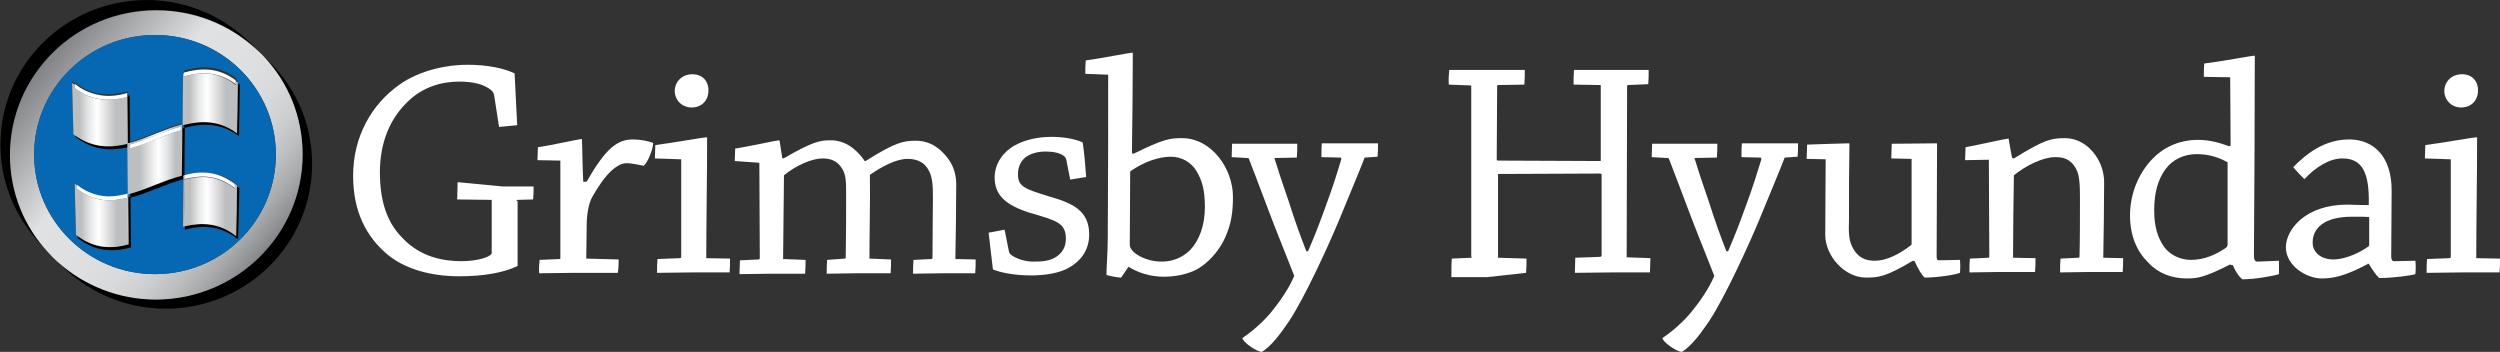 <?xml version="1.0" encoding="utf-8"?>
<!-- Generator: Adobe Illustrator 23.0.1, SVG Export Plug-In . SVG Version: 6.00 Build 0)  -->
<svg version="1.1" id="Layer_1" xmlns="http://www.w3.org/2000/svg" xmlns:xlink="http://www.w3.org/1999/xlink" x="0px" y="0px"
	 viewBox="0 0 579.1 81.5" style="enable-background:new 0 0 579.1 81.5;" xml:space="preserve">
<rect x="0" y="0" width="579.1" height="81.5" fill="#333333" stroke="none"/>
<style type="text/css">
	.st0{fill:#FFFFFF;}
	.st1{fill:url(#SVGID_1_);}
	.st2{fill:#0668B3;}
	.st3{fill:#005B97;}
	.st4{fill:url(#SVGID_2_);}
	.st5{fill:url(#SVGID_3_);}
	.st6{fill:url(#SVGID_4_);}
	.st7{fill:url(#SVGID_5_);}
	.st8{fill:url(#SVGID_6_);}
</style>
<g>
	<path class="st0" d="M114.5,22.3c-0.1-0.5-0.2-1-0.7-1.4c-1.8-1.5-4.5-2-7.5-2c-3.9,0-8.4,1.2-11.9,4.7c-4.1,3.9-6.4,9.5-6.4,16.3
		c0,6.4,1.5,11.5,5.2,15.2c4.2,4.5,9.6,5.4,13.7,5.4c3.8,0,6.7-1,7-1.8V46.3l-8-0.1c0-1.1,0.1-2.3,0.1-4l10.5,1h7.1
		c0,0.6,0,1.9-0.1,3l-3.7,0.1c-0.2,0-0.3,0.1,0.1,0.3v15c-3,1.5-7.7,2.4-13.5,2.4c-6.9,0-12.7-1.8-16.6-5c-5-4.2-8-10-8-18.3
		c0-9.1,4.3-16.5,10.6-21c5-3.6,11.5-4.7,15.8-4.7c4.7,0,8.5,0.8,11,2c0.2,3.9,0.4,8,0.6,12c-1.3,0.1-2.8,0.3-4.2,0.4L114.5,22.3z"
		/>
	<path class="st0" d="M125,60.2l4.6-0.2c0.2,0,0.2-0.1,0.2-0.2c0-7.1,0-15.6,0-22.6l-5.3-0.1c0-0.9,0.1-2,0.1-3
		c2.9-0.4,9.6-1.9,10.1-1.9c0.1,0,0.1,0.1,0.1,0.2c0.1,1.9,0.1,5.9,0.3,9.7h0.8c4.5-8,7.3-9.8,10.7-9.8c1.8,0,3.6,0.4,4.7,0.8
		c0,1.5-1.3,4.6-2.2,5.3c-0.7-0.1-2.6-0.6-4-0.6c-0.8,0-1.6,0.3-2.7,1.1c-1.5,1.1-3.2,3.2-5.2,6.7c-0.9,1.6-1.3,4.2-1.3,6.6
		c0,2.5-0.1,5.4-0.1,7.7l7.5,0.2c0,0.9,0,2.1-0.2,3.1c-2.8,0-6.6,0-10,0c-2.7,0-5.7,0.1-8.2,0.1C124.8,62.3,124.9,61.1,125,60.2z"/>
	<path class="st0" d="M151.7,36.7c0-0.9,0.1-2.1,0.1-3.1c3.3-0.4,11.2-1.8,11.8-1.8c0.2,0,0.2,0.1,0.2,0.2c0,8.1-0.2,20-0.2,27.8
		l5.5,0.1c0,1.1,0,2.2-0.1,3.2c-2.5,0-5.8,0-8.6,0c-2.6,0-5.5,0.1-8.2,0.1c0-1.1,0-2.2,0.1-3.2l5.2-0.2c0.2,0,0.3-0.1,0.3-0.4V36.9
		L151.7,36.7z M164.1,21c0,2.3-1.6,3.9-3.9,3.9s-3.9-1.8-3.9-3.8s1.5-3.9,4.1-3.9C163.2,17.2,164.2,19.4,164.1,21z"/>
	<path class="st0" d="M170.2,37.3c0-0.9,0.1-2.1,0.1-2.9c2.9-0.4,9.6-1.9,10.1-1.9c0.1,0,0.2,0.1,0.2,0.2c0.2,1.2,0.4,2.6,0.6,3.9
		l0.3,0.1c6.9-4,8.5-4.2,11-4.2c4.1,0,6.7,3.2,7.8,4.8h0.2c7-4.4,8.8-4.7,11.7-4.7c4.1,0,6.6,2.9,7.8,4.7c1,1.6,1.5,3.4,1.5,5.4
		c0,5.3-0.1,11.7-0.2,17.3l4.7,0.1c0,1,0,2.1-0.1,3.2c-2.2,0-5,0-7.5,0c-2.5,0-4.9,0.1-6.9,0.1c0-1,0-2.1,0.1-3.2l4.2-0.2
		c0.1,0,0.2-0.2,0.2-0.3c0-4.8,0.1-10.3,0.1-14.2c0-2.4-0.1-4.4-0.9-5.9c-1-2.1-2.9-2.8-5-2.8c-2.7,0-6.1,1.9-8.7,3.7
		c0.1,5.4-0.1,13.3-0.1,19.4l5,0.2c0,1,0,2.1-0.1,3.2c-2.4,0-5.3,0-8.1,0c-2.3,0-4.8,0.1-6.7,0.1c0-1.1,0-2.1,0.1-3.2l4.1-0.3
		c0.1,0,0.2-0.1,0.2-0.3c0.1-4.7,0.1-10.2,0.1-14.6c0-2.7,0-4.4-0.9-5.9c-1.2-2-2.9-2.4-4.6-2.4c-2.4,0-6.1,1.6-8.9,3.9
		c-0.1,6.1-0.1,13.3-0.2,19.4l5.2,0.2c0,1,0,2.1-0.1,3.2c-2.3,0-5.3,0-8,0c-2.3,0-5,0.1-7.2,0.1c0-1.1,0.1-2.2,0.1-3.2l4.3-0.2
		c0.1,0,0.3-0.1,0.3-0.3l-0.1-22.1L170.2,37.3z"/>
	<path class="st0" d="M233.7,58.2c0.1,0.4,0.2,0.6,0.6,0.9c1.1,0.8,3.1,1.5,5,1.5c2.1,0,3.9-0.1,5.5-1.2c1.1-0.8,2.1-2,2.1-4.1
		c0-3.7-2.2-4.2-8.3-6c-5.8-1.8-8.2-4.2-8.2-8.2c0-3.5,2.3-6.1,4.6-7.4c2.2-1.2,5.1-2,8.6-2c3.9,0,6.4,0.9,7.2,1.3
		c0.4,2.7,0.6,5.3,0.8,8c-1.1,0.2-2.5,0.4-3.7,0.6l-0.9-4.6c-0.1-0.4-0.3-0.7-0.6-0.9c-0.9-0.7-2.5-1-4.2-1c-1.9,0-3.5,0.5-4.6,1.3
		c-0.9,0.7-1.8,2-1.8,3.9c0,2.9,1.4,3.4,7.2,5.2c5.3,1.5,9.3,3.2,9.3,8.8c0,3.2-1.5,5.9-4.7,7.7c-2,1.2-5.3,1.8-8.8,1.8
		c-3.9,0-7.2-0.7-8.8-1.4c-0.3-2.8-0.7-5.6-1-8.5c1.2-0.2,2.6-0.5,3.7-0.7L233.7,58.2z"/>
	<path class="st0" d="M256.6,55.1c0.1-11.8,0.1-26.1,0.1-37.8l-5.3-0.2c0-1,0-2.1,0.1-3.1c3.1-0.4,10.2-1.8,10.8-1.8
		c0.1,0,0.1,0.1,0.1,0.2c0,6.5-0.1,15.3-0.2,23.1l0.4,0.1c6.9-3.4,8.4-3.6,11.2-3.6c6.8,0,11.8,7,11.8,13.6c0,3.6-0.4,6.3-1.8,9.4
		c-1,2.3-3.1,5.2-5.9,7c-1.5,1-4.5,2.1-8.3,2.1c-3.3,0-6.1-1-8.2-2.3l-1.7,2.5c-0.9,0-2.3-0.3-3.4-0.6
		C256.3,61.8,256.6,58.5,256.6,55.1z M277.2,39.7c-1.3-2.2-3.6-3.4-6-3.4c-2.8,0-6.3,1.2-9.4,3.4c0,5.5-0.1,11.6-0.1,17
		c0,1.8,3.6,3.9,7.4,3.9c2.5,0,4.8-0.9,6.6-2.7c2.1-2.2,3.4-5.7,3.4-9.9C279.1,44.1,278.5,41.9,277.2,39.7z"/>
	<path class="st0" d="M316.1,36.5c-0.8,2.2-3.3,8.1-6,14.7c-2.3,5.5-7.7,17.4-11.5,23.2c-2.3,3.4-4.4,6-6.3,7.1
		c-1.2,0-4.5-2.3-4.5-3.2c2.5-1.7,4.7-3.7,6.5-5.8c2-2.4,4.3-5.7,5.5-8.6c-2.3-5.9-4.1-10.2-6.2-15.8c-1.8-4.7-3.1-8.3-4.3-11.3
		c0-0.1-0.1-0.2-0.4-0.2l-3.6-0.2c0-1,0.1-2.2,0.1-3.1c1.8,0,4,0,6.3,0c3,0,6,0,8.8,0c0,0.9,0,2.1-0.1,3.2l-5.2,0.1
		c0.6,2,1.7,5.4,3.3,10c1.5,4.7,2.8,8.3,4.1,11.6h0.4c1.4-3.3,2.5-6,4-10.2c1.9-5.1,2.9-8.5,3.7-11.1c0-0.2,0-0.4-0.2-0.4l-4.4-0.1
		c0-1.1,0-2.3,0.1-3.2c2.2,0,4.9,0,7.3,0c2,0,4,0,5.7,0c0,0.9,0,2.1-0.1,3.1L316.1,36.5z"/>
	<path class="st0" d="M340.9,59.7c0.1,0-0.1-0.3-0.1-0.3V19.8l-5.2-0.2c-0.1-1.1,0-2.3,0.1-3.4c2.5,0,5.6,0,8.4,0c3,0,6.3,0,9.1,0
		c0,1.1,0,2.3-0.1,3.4l-6.1,0.1c-0.1,0-0.2,0.1-0.2,0.3L346.7,37c0,0.1,0.1,0.2,0.4,0.2l23.7,0.1V19.7l-6.3-0.1c0-1.1,0-2.3,0.1-3.4
		c2.7,0,6.1,0,9.3,0c2.7,0,5.7,0,8,0c0,1,0,2.2-0.1,3.3l-4.7,0.2c-0.1,0-0.2,0.1-0.2,0.3l-0.1,39.6l5.5,0.2c0,1-0.1,2.2-0.1,3.3
		c-2.5,0-5.7,0-8.5,0c-2.9,0-6.3,0.1-8.9,0.1c0-1.1,0.1-2.4,0.1-3.5l5.7-0.2c0.2,0,0.4-0.1,0.4-0.3V40.5c0-0.2-0.1-0.3-0.4-0.3
		l-23.6,0.1v19.4l6.6,0.2c0,1,0,2.3-0.1,3.3l-9.1,1h-8.2c0-1.9,0-3.2,0.1-4.3L340.9,59.7z"/>
	<path class="st0" d="M413.4,36.5c-0.8,2.2-3.3,8.1-6,14.7c-2.3,5.5-7.7,17.4-11.5,23.2c-2.3,3.4-4.4,6-6.3,7.1
		c-1.2,0-4.5-2.3-4.5-3.2c2.5-1.7,4.7-3.7,6.5-5.8c2-2.4,4.3-5.7,5.5-8.6c-2.3-5.9-4.1-10.2-6.2-15.8c-1.8-4.7-3.1-8.3-4.3-11.3
		c0-0.1-0.1-0.2-0.4-0.2l-3.6-0.2c0-1,0.1-2.2,0.1-3.1c1.8,0,4,0,6.3,0c3,0,6,0,8.8,0c0,0.9,0,2.1-0.1,3.2l-5.2,0.1
		c0.6,2,1.7,5.4,3.3,10c1.5,4.7,2.8,8.3,4.1,11.6h0.4c1.4-3.3,2.5-6,4-10.2c1.9-5.1,2.9-8.5,3.7-11.1c0-0.2,0-0.4-0.2-0.4l-4.4-0.1
		c0-1.1,0-2.3,0.1-3.2c2.2,0,4.9,0,7.3,0c2,0,4,0,5.7,0c0,0.9,0,2.1-0.1,3.1L413.4,36.5z"/>
	<path class="st0" d="M454,63.2c-0.9,0.4-5,1.1-8.2,1.1c-0.7-0.7-1.5-2-2.3-3.8l-0.4-0.1c-6.4,3.8-8,3.9-10.9,3.9
		c-4.9,0-9.4-5-9.4-9.9c0-6.3,0.1-12.3,0.1-17.5l-4.4-0.1c0-1,0.1-2.3,0.1-3.3c2.6-0.1,8.9-0.3,9.7-0.3c0.1,0,0.1,0.1,0.1,0.2
		c-0.1,5.5-0.1,11.4-0.1,17.4c-0.1,3.1-0.1,5.1,1.1,7c1.2,2,2.9,2.6,4.9,2.6c2.6,0,5.5-1.4,8.5-3.7c0-6,0-14.4,0-19.9l-4.7-0.1
		c0-1.1,0.1-2.3,0.1-3.4c2.6,0,9.4-0.1,10.4-0.1c0.1,0,0.1,0.1,0.1,0.2c0,8.2-0.1,17.4-0.1,25.9c0,0.7,0.1,1,0.5,1l4.9-0.1
		C454.1,61.1,454.1,62.2,454,63.2z"/>
	<path class="st0" d="M455.2,37.1c0-1,0.1-2.1,0.1-3c2.8-0.5,9.4-2,9.9-2c0.1,0,0.1,0.1,0.1,0.2c0.2,1.4,0.6,3.3,0.8,4.3l0.4,0.1
		c7.1-4.4,8.7-4.7,11.8-4.7c3.8,0,6.4,2.6,7.7,4.9c1,1.8,1.4,3.7,1.4,5.3c0,5.2-0.1,12.1-0.2,17.5l4.6,0.1c0,1,0,2.2-0.1,3.2
		c-2.2,0-5.1,0-7.6,0c-2.2,0-4.9,0.1-6.9,0.1c0-1,0-2.2,0.1-3.2l4.2-0.2c0.1,0,0.2-0.1,0.2-0.3c0.1-3.9,0.1-9,0.1-13
		c0-3,0-5.7-0.9-7.3c-1.4-2.5-3.2-2.7-4.9-2.7c-2.7,0-6.7,1.9-9.5,4.2c-0.1,5.5-0.2,13.9-0.2,19.1l5.2,0.1c0,1,0,2.2-0.1,3.2
		c-2.4,0-5.4,0-8.2,0c-2.3,0-4.8,0.1-7,0.1c0-1,0-2.2,0.1-3.2l4.3-0.2c0.1,0,0.2-0.1,0.2-0.3l-0.1-22.4L455.2,37.1z"/>
	<path class="st0" d="M516.7,61.2c-6.1,3.1-7.7,3.3-10.2,3.3c-3.4,0-6.6-1.2-8.8-3.6c-2.8-2.7-4.3-6.4-4.3-11
		c0-4.8,1.8-9.4,4.9-12.8c2.6-2.8,6.2-4.7,10.9-4.7c2.6,0,5.1,0.7,7.2,1.5l0.3-0.2c0-5.5-0.1-10.5-0.1-15.8l-6.1-0.1
		c0-1.1,0-2.2,0.1-3.1c3.7-0.4,10.9-1.8,11.6-1.8c0.1,0,0.1,0.1,0.1,0.2c0,13-0.1,31.9-0.2,46c0,1,0.2,1.5,0.8,1.5l5-0.2
		c0,0.9,0,2.1,0,3.1c-1.2,0.4-5.5,1.2-8.5,1.2c-0.7-0.6-1.5-1.6-2.2-3.3H516.7z M516,37.6c-2.1-1.2-4.5-1.9-7.1-1.9
		c-3,0-5.6,1.2-7.3,3.5c-1.7,2.4-2.6,5.3-2.6,9.5c0,3.6,0.7,6.2,2.3,8.5c1.5,2,3.9,3,6.2,3c3.1,0,5.8-1.2,8.1-2.8
		c0.4-0.3,0.4-0.6,0.4-1C516,49.8,516,43.1,516,37.6z"/>
	<path class="st0" d="M548.4,61.2c-5.3,2.8-8,3.3-10.6,3.3c-3.6,0-8.3-3-8.3-7.2c0-4.1,4.5-9.9,14.2-9.9c2.6,0.1,4.3,0.1,5,0.1
		c0.2-7.7-1.6-10.8-6.1-10.8c-3.1,0-6.3,2.1-8.8,4.8c-0.8-0.8-1.8-1.8-2.6-2.8c3.1-3.1,7.2-6.4,13-6.4c5.4,0,9.8,3.7,9.8,11.8
		c0,3.4-0.1,12.3-0.1,15.3c0,0.7,0.2,1.1,0.7,1.1l4.9-0.1c0.1,0.9,0.1,2,0,3.1c-0.9,0.3-5.1,0.9-8.4,0.9c-0.7-0.7-1.5-1.8-2.4-3.3
		H548.4z M540.5,60.1c2.1,0,5.3-1,8.1-3c0.2-0.1,0.2-0.2,0.2-0.6c0-1.4,0-4.2,0-6.2c-0.4-0.1-1.9-0.1-4-0.1c-6.5,0-9.1,2.7-9.1,6
		C535.7,58.5,537.7,60.1,540.5,60.1z"/>
	<path class="st0" d="M561.7,36.7c0-0.9,0.1-2.1,0.1-3.1c3.3-0.4,11.2-1.8,11.8-1.8c0.2,0,0.2,0.1,0.2,0.2c0,8.1-0.2,20-0.2,27.8
		l5.5,0.1c0,1.1,0,2.2-0.1,3.2c-2.5,0-5.8,0-8.7,0c-2.6,0-5.5,0.1-8.2,0.1c0-1.1,0-2.2,0.1-3.2l5.2-0.2c0.2,0,0.3-0.1,0.3-0.4V36.9
		L561.7,36.7z M574,21c0,2.3-1.6,3.9-3.9,3.9s-3.9-1.8-3.9-3.8s1.5-3.9,4.1-3.9C573.1,17.2,574.1,19.4,574,21z"/>
</g>
<g>
	<path d="M61.3,13.3c5.5,5.9,8.8,13.8,8.8,22.5c0,18.5-15.2,33.5-33.9,33.5c-8.8,0-16.7-3.3-22.8-8.7c6.2,6.7,15.1,10.9,25,10.9
		c18.7,0,33.9-15,33.9-33.5C72.3,28.2,68.1,19.4,61.3,13.3z"/>
	<path d="M36.2,2.3C45,2.3,53,5.6,59,11c-6.2-6.7-15.1-11-25.1-11C15.2,0.1,0.1,15,0.1,33.5c0,9.8,4.3,18.6,11.1,24.8
		c-5.5-5.9-8.8-13.8-8.8-22.5C2.4,17.3,17.5,2.3,36.2,2.3z"/>
	<linearGradient id="SVGID_1_" gradientUnits="userSpaceOnUse" x1="5.543" y1="10.284" x2="64.591" y2="59.363">
		<stop  offset="1.685400e-02" style="stop-color:#6D6E71"/>
		<stop  offset="7.672446e-02" style="stop-color:#7F8184"/>
		<stop  offset="0.388" style="stop-color:#E0E1E2"/>
		<stop  offset="0.573" style="stop-color:#DEDFE0"/>
		<stop  offset="0.672" style="stop-color:#D7D9DA"/>
		<stop  offset="0.75" style="stop-color:#CCCED0"/>
		<stop  offset="0.818" style="stop-color:#BCBEC0"/>
		<stop  offset="0.879" style="stop-color:#A8AAAC"/>
		<stop  offset="0.935" style="stop-color:#909295"/>
		<stop  offset="0.987" style="stop-color:#757779"/>
		<stop  offset="1" style="stop-color:#6D6E71"/>
	</linearGradient>
	<path class="st1" d="M70.1,35.8c0-8.7-3.3-16.6-8.8-22.5c-0.7-0.8-1.5-1.5-2.3-2.2c-6-5.4-14-8.7-22.8-8.7
		c-18.7,0-33.9,15-33.9,33.5c0,8.7,3.3,16.6,8.8,22.5c0.7,0.8,1.5,1.6,2.3,2.3c6,5.4,14,8.7,22.8,8.7C54.9,69.3,70.1,54.3,70.1,35.8
		z M35.9,8.1c15.5,0,28,12.4,28,27.7c0,15.3-12.5,27.7-28,27.7c-15.5,0-28-12.4-28-27.7C7.9,20.5,20.5,8.1,35.9,8.1z"/>
	<path class="st2" d="M35.9,63.5c15.5,0,28-12.4,28-27.7c0-15.3-12.5-27.7-28-27.7c-15.5,0-28,12.4-28,27.7
		C7.9,51.1,20.5,63.5,35.9,63.5z M18,55.2c0-0.1,0-0.3,0-0.4c-0.1-0.1-0.3-0.2-0.4-0.3c-0.1-4-0.2-7.9-0.3-11.9
		c0.2,0.1,0.3,0.2,0.5,0.4c0,0,0-0.1,0-0.1c1.4,1.1,2.8,1.8,4.2,2.2c2.6,0.7,5.1,0.5,7.7-0.2c0,0.3,0,0.6,0,0.8
		c0.2,0,0.3-0.1,0.5-0.1c0,3.9,0.1,7.9,0.1,11.8C26.2,58.4,22.1,58.4,18,55.2z M55.1,18.9c0,0.1,0,0.3,0,0.4
		c0.2,0.1,0.3,0.2,0.5,0.3c-0.1,4-0.2,7.9-0.2,11.9c-4.2-3.1-8.4-3.1-12.6-1.9c0,3.7,0,7.4-0.1,11c0,0,0,0,0.1,0c0,0,0,0,0,0
		c2-0.5,4-0.8,6-0.5c2.1,0.3,4.2,1.1,6.2,2.7c0,0.1,0,0.3,0,0.4c0.2,0.1,0.3,0.2,0.5,0.3c-0.1,3.9-0.2,7.9-0.3,11.8
		c-4.1-3.2-8.2-3.3-12.3-2.2c0-0.3,0-0.6,0-0.8c-0.2,0-0.3,0.1-0.5,0.1c0-3.7,0.1-7.3,0.1-11c-4.1,1.1-8.2,3.3-12.3,4.3
		c0-0.3,0-0.6,0-0.9c-0.2,0-0.3,0.1-0.5,0.1c0-3.7-0.1-7.3-0.1-11c-4.1,1-8.1,0.8-12.2-2.4c0-0.1,0-0.3,0-0.4
		c-0.1-0.1-0.3-0.2-0.4-0.3c-0.1-3.9-0.2-7.9-0.3-11.9c0.2,0.1,0.4,0.3,0.6,0.4c0-0.1,0-0.1,0-0.2c1.5,1.1,2.9,1.9,4.4,2.3
		c2.6,0.7,5.2,0.4,7.9-0.2c0,0.3,0,0.6,0,0.8c0.2,0,0.3-0.1,0.5-0.1c0,3.6,0.1,7.3,0.1,10.9c4.1-1.1,8.1-3.2,12.2-4.3
		c0-4,0.1-7.9,0.1-11.9c0.1,0,0.2,0,0.2-0.1c0-0.1,0-0.1,0-0.2c4-1.1,8-1.2,12,1.8c0,0,0,0,0,0C54.8,18.7,54.9,18.8,55.1,18.9z"/>
	<path class="st3" d="M42.2,28.9c0,0.3,0,0.6,0,0.9c0.2,0,0.3-0.1,0.5-0.1c0-0.3,0-0.6,0-0.8C42.5,28.8,42.4,28.8,42.2,28.9z"/>
	<path d="M42.8,52.4c0,0.3,0,0.6,0,0.8c4.1-1.1,8.2-1,12.3,2.2c0.1-3.9,0.2-7.9,0.3-11.8c-0.2-0.1-0.3-0.2-0.5-0.3
		c-0.1,3.8-0.2,7.6-0.2,11.4C50.7,51.6,46.8,51.5,42.8,52.4z"/>
	<path d="M42.2,40.7c-4,1.1-8,3.1-12,4.2c0,0.3,0,0.6,0,0.9c4.1-1.1,8.2-3.2,12.3-4.3c0-0.3,0-0.6,0-0.9c0.1,0,0.1,0,0.2,0
		c0-3.7,0-7.4,0.1-11c-0.2,0-0.3,0.1-0.5,0.1C42.2,33.4,42.2,37.1,42.2,40.7z"/>
	<path d="M29.7,45.6c0,3.7,0.1,7.3,0.1,11c-3.9,1-7.9,1-11.8-1.9c0,0.1,0,0.3,0,0.4c4.1,3.2,8.2,3.3,12.3,2.2
		c0-3.9-0.1-7.9-0.1-11.8C30,45.6,29.9,45.6,29.7,45.6z"/>
	<path d="M42.7,28.8c0,0.3,0,0.6,0,0.8c4.2-1.1,8.4-1.2,12.6,1.9c0.1-4,0.2-7.9,0.2-11.9c-0.2-0.1-0.3-0.2-0.5-0.3
		c-0.1,3.8-0.2,7.6-0.2,11.4C50.8,27.8,46.8,27.7,42.7,28.8z"/>
	<path d="M17.5,31.3c0,0.1,0,0.3,0,0.4c4.1,3.2,8.1,3.3,12.2,2.4c0-0.3,0-0.6,0-0.8C25.6,34.3,21.5,34.3,17.5,31.3z"/>
	<path d="M30.1,33.2c0-3.6-0.1-7.3-0.1-10.9c-0.2,0-0.3,0.1-0.5,0.1c0,3.7,0.1,7.3,0.1,11C29.8,33.2,29.9,33.2,30.1,33.2z"/>
	
		<linearGradient id="SVGID_2_" gradientUnits="userSpaceOnUse" x1="3814.898" y1="3623.069" x2="3823.249" y2="3623.069" gradientTransform="matrix(-1.5 0 0 -1.5 5777.35 5482.041)">
		<stop  offset="0.225" style="stop-color:#BCBEC0"/>
		<stop  offset="0.45" style="stop-color:#EAEAEB"/>
		<stop  offset="0.562" style="stop-color:#FFFFFF"/>
		<stop  offset="0.625" style="stop-color:#F6F6F7"/>
		<stop  offset="0.718" style="stop-color:#E6E7E8"/>
		<stop  offset="0.827" style="stop-color:#CCCDCF"/>
		<stop  offset="0.882" style="stop-color:#BCBEC0"/>
	</linearGradient>
	<path class="st4" d="M42.5,41.5c0,3.7-0.1,7.3-0.1,11c0.2,0,0.3-0.1,0.5-0.1c3.9-0.9,7.9-0.8,11.8,2.3c0.1-3.8,0.2-7.6,0.2-11.4
		c0-0.1,0-0.3,0-0.4c-2.1-1.6-4.2-2.5-6.2-2.7c1.9,0.3,3.8,1,5.7,2.6c0,0.3,0,0.6,0,0.9c-3.9-3.1-7.8-3.1-11.7-2.1
		c0,3.4,0,6.9-0.1,10.3c0,0,0,0,0,0c0-3.7,0.1-7.5,0.1-11.2c0,0,0,0-0.1,0c-0.1,0-0.1,0-0.2,0C42.5,40.9,42.5,41.2,42.5,41.5z"/>
	<linearGradient id="SVGID_3_" gradientUnits="userSpaceOnUse" x1="29.539" y1="36.986" x2="42.144" y2="36.986">
		<stop  offset="0.225" style="stop-color:#BCBEC0"/>
		<stop  offset="0.45" style="stop-color:#EAEAEB"/>
		<stop  offset="0.562" style="stop-color:#FFFFFF"/>
		<stop  offset="0.625" style="stop-color:#F6F6F7"/>
		<stop  offset="0.718" style="stop-color:#E6E7E8"/>
		<stop  offset="0.827" style="stop-color:#CCCDCF"/>
		<stop  offset="0.882" style="stop-color:#BCBEC0"/>
	</linearGradient>
	<path class="st5" d="M42.2,29.7c0-0.3,0-0.6,0-0.9c-4.1,1.1-8.1,3.2-12.2,4.3c-0.2,0-0.3,0.1-0.5,0.1c0,0.3,0,0.6,0,0.8
		c0,3.7,0.1,7.3,0.1,11c0.2,0,0.3-0.1,0.5-0.1c4-1.1,8-3.2,12-4.2C42.2,37.1,42.2,33.4,42.2,29.7z M30,33.5c4-1,7.9-3.1,11.9-4.2
		c0,0.3,0,0.6,0,0.9c-4,1.1-7.9,3.1-11.9,4.2C30,34.1,30,33.8,30,33.5z"/>
	
		<linearGradient id="SVGID_4_" gradientUnits="userSpaceOnUse" x1="3831.635" y1="3621.417" x2="3839.988" y2="3621.417" gradientTransform="matrix(-1.5 0 0 -1.5 5777.35 5482.041)">
		<stop  offset="0.225" style="stop-color:#BCBEC0"/>
		<stop  offset="0.45" style="stop-color:#EAEAEB"/>
		<stop  offset="0.562" style="stop-color:#FFFFFF"/>
		<stop  offset="0.625" style="stop-color:#F6F6F7"/>
		<stop  offset="0.718" style="stop-color:#E6E7E8"/>
		<stop  offset="0.827" style="stop-color:#CCCDCF"/>
		<stop  offset="0.882" style="stop-color:#BCBEC0"/>
	</linearGradient>
	<path class="st6" d="M29.8,56.6c0-3.7-0.1-7.3-0.1-11c0-0.3,0-0.6,0-0.8c-2.6,0.7-5.1,0.9-7.7,0.2c2.5,0.7,5,0.5,7.5-0.1
		c0,3.7,0.1,7.4,0.1,11.1c0,0,0,0,0,0c0-3.4,0-6.8-0.1-10.2c-3.9,1-7.8,1-11.7-2.1c0-0.3,0-0.5,0-0.8c-0.2-0.1-0.3-0.2-0.5-0.4
		c0.1,4,0.2,7.9,0.3,11.9c0.1,0.1,0.3,0.2,0.4,0.3C21.9,57.6,25.9,57.7,29.8,56.6z"/>
	
		<linearGradient id="SVGID_5_" gradientUnits="userSpaceOnUse" x1="3814.773" y1="3638.786" x2="3823.343" y2="3638.786" gradientTransform="matrix(-1.5 0 0 -1.5 5777.35 5482.041)">
		<stop  offset="0.225" style="stop-color:#BCBEC0"/>
		<stop  offset="0.45" style="stop-color:#EAEAEB"/>
		<stop  offset="0.562" style="stop-color:#FFFFFF"/>
		<stop  offset="0.625" style="stop-color:#F6F6F7"/>
		<stop  offset="0.718" style="stop-color:#E6E7E8"/>
		<stop  offset="0.827" style="stop-color:#CCCDCF"/>
		<stop  offset="0.882" style="stop-color:#BCBEC0"/>
	</linearGradient>
	<path class="st7" d="M42.6,17.7c0,3.4,0,6.9-0.1,10.3h0c0-3.7,0.1-7.3,0.1-11c-0.1,0-0.2,0-0.2,0.1c0,4-0.1,7.9-0.1,11.9
		c0.2,0,0.3-0.1,0.5-0.1c4-1,8.1-1,12.1,2c0.1-3.8,0.2-7.6,0.2-11.4c0-0.1,0-0.3,0-0.4c-0.2-0.1-0.3-0.2-0.5-0.3c0,0.3,0,0.6,0,0.9
		C50.6,16.5,46.6,16.6,42.6,17.7z"/>
	
		<linearGradient id="SVGID_6_" gradientUnits="userSpaceOnUse" x1="3831.746" y1="3636.993" x2="3840.322" y2="3636.993" gradientTransform="matrix(-1.5 0 0 -1.5 5777.35 5482.041)">
		<stop  offset="0.225" style="stop-color:#BCBEC0"/>
		<stop  offset="0.45" style="stop-color:#EAEAEB"/>
		<stop  offset="0.562" style="stop-color:#FFFFFF"/>
		<stop  offset="0.625" style="stop-color:#F6F6F7"/>
		<stop  offset="0.718" style="stop-color:#E6E7E8"/>
		<stop  offset="0.827" style="stop-color:#CCCDCF"/>
		<stop  offset="0.882" style="stop-color:#BCBEC0"/>
	</linearGradient>
	<path class="st8" d="M29.6,33.3c0-3.7-0.1-7.3-0.1-11c0-0.3,0-0.6,0-0.8c-2.6,0.7-5.2,0.9-7.9,0.2c2.6,0.7,5.1,0.5,7.7-0.1
		c0,3.7,0.1,7.4,0.1,11.1c0,0,0,0,0,0c0-3.4,0-6.8-0.1-10.2c-4,1-8,1-12-2.1c0-0.3,0-0.5,0-0.8c-0.2-0.1-0.4-0.2-0.6-0.4
		c0.1,4,0.2,7.9,0.3,11.9c0.1,0.1,0.3,0.2,0.4,0.3C21.5,34.3,25.6,34.3,29.6,33.3z"/>
	<path class="st0" d="M42.6,51.8c0-3.4,0.1-6.9,0.1-10.3c3.9-1,7.8-1,11.7,2.1c0-0.3,0-0.6,0-0.9c-1.9-1.5-3.8-2.3-5.7-2.6
		c-2-0.3-4-0.1-6,0.5c0,0,0,0,0,0C42.7,44.3,42.6,48.1,42.6,51.8C42.6,51.8,42.6,51.8,42.6,51.8z"/>
	<path class="st0" d="M41.9,29.3c-4,1.1-7.9,3.1-11.9,4.2c0,0.3,0,0.6,0,0.9c4-1,7.9-3.1,11.9-4.2C41.9,29.9,41.9,29.6,41.9,29.3z"
		/>
	<path class="st0" d="M29.5,45.8c0,3.4,0,6.8,0.1,10.2c0,0,0,0,0,0c0-3.7-0.1-7.4-0.1-11.1c-2.5,0.6-5,0.9-7.5,0.1
		c-1.4-0.4-2.8-1.1-4.2-2.2c0,0,0,0.1,0,0.1c0,0.3,0,0.5,0,0.8C21.7,46.8,25.6,46.8,29.5,45.8z"/>
	<path class="st0" d="M42.6,16.8c0,0.1,0,0.1,0,0.2c0,3.7,0,7.3-0.1,11h0c0-3.4,0-6.9,0.1-10.3c4-1.1,8-1.2,12,1.8
		c0-0.3,0-0.6,0-0.9c0,0,0,0,0,0C50.6,15.6,46.6,15.7,42.6,16.8z"/>
	<path class="st0" d="M29.4,22.5c0,3.4,0.1,6.8,0.1,10.2c0,0,0,0,0,0c0-3.7-0.1-7.4-0.1-11.1c-2.6,0.7-5.1,0.9-7.7,0.1
		c-1.5-0.4-2.9-1.1-4.4-2.3c0,0.1,0,0.1,0,0.2c0,0.3,0,0.5,0,0.8C21.3,23.5,25.4,23.5,29.4,22.5z"/>
</g>
</svg>
